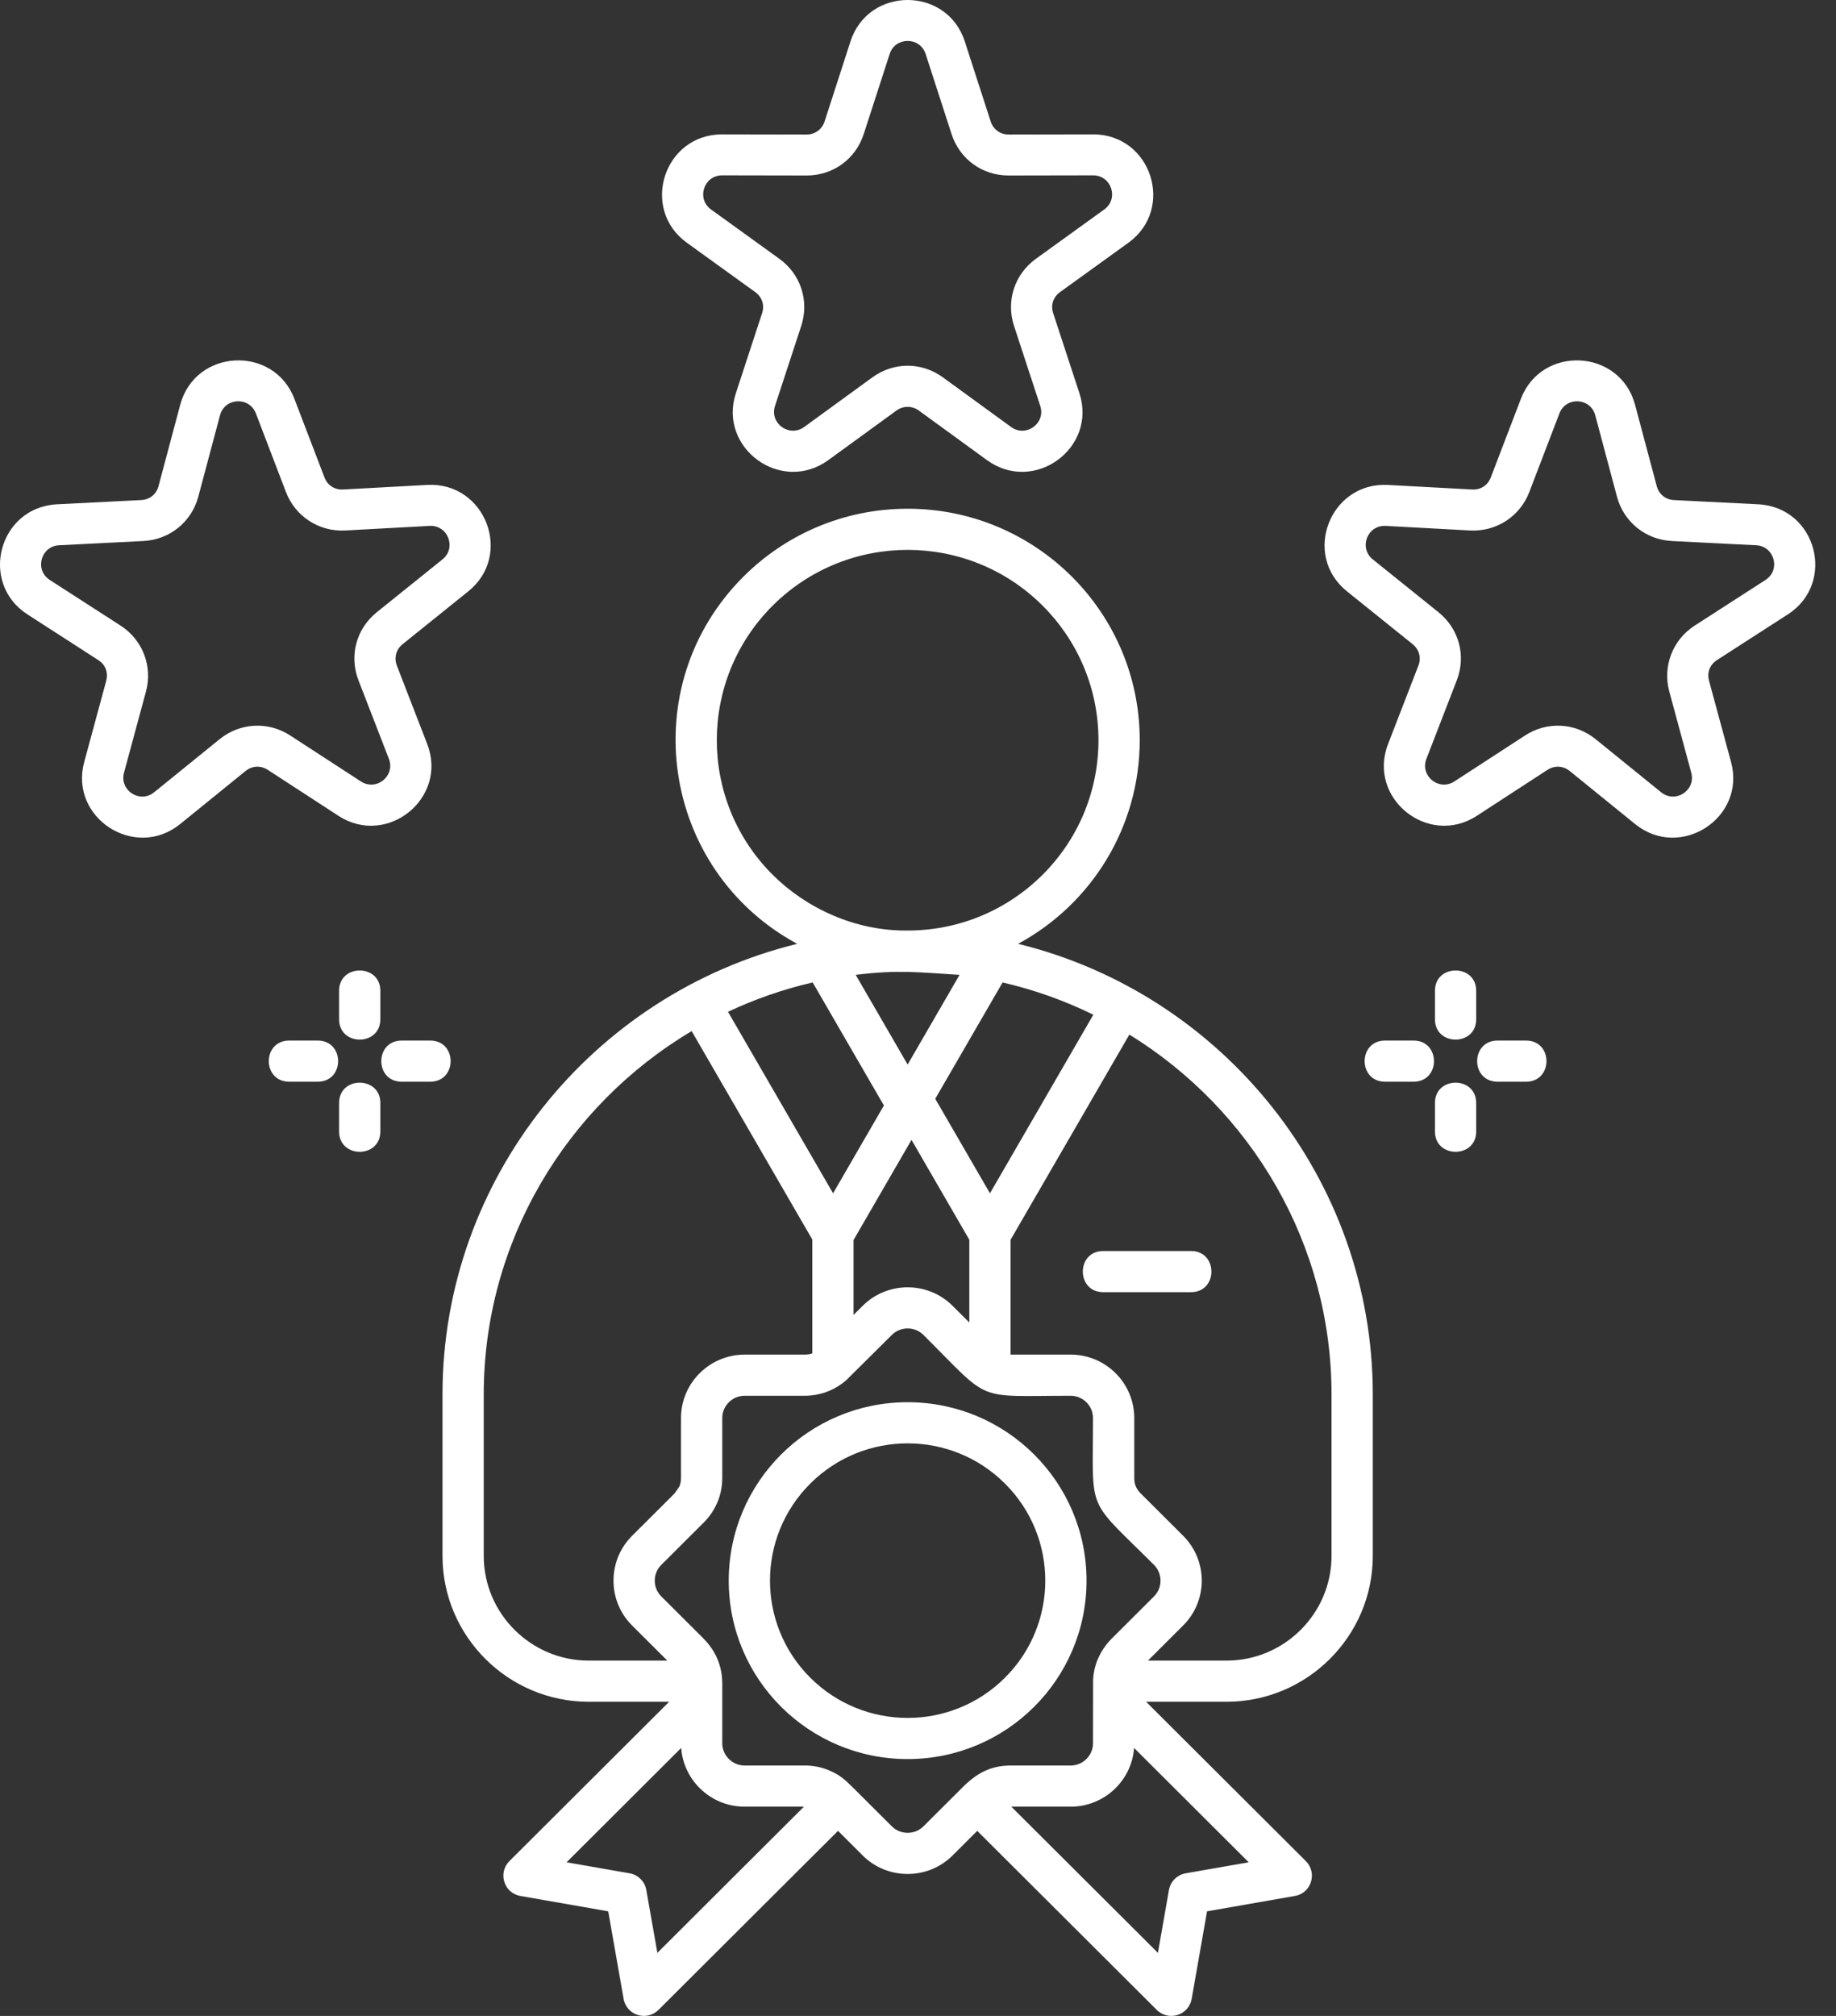 <?xml version="1.0" encoding="UTF-8"?> <svg xmlns="http://www.w3.org/2000/svg" width="82" height="90" viewBox="0 0 82 90" fill="none"><rect x="0" y="0" width="82" height="90" fill="#333333" stroke="none"/><path id="Vector" fill-rule="evenodd" clip-rule="evenodd" d="M40.537 22.712C46.262 22.712 50.903 27.339 50.903 33.046C50.903 36.919 48.754 40.362 45.47 42.137C54.622 44.38 61.312 52.642 61.312 62.254V69.462C61.312 73.049 58.378 75.974 54.78 75.974H51.187L58.325 83.09L58.325 83.091C58.84 83.603 58.578 84.514 57.833 84.644L53.91 85.33L53.228 89.209C53.105 89.987 52.184 90.25 51.664 89.731L43.646 81.738L42.545 82.836C41.438 83.939 39.636 83.939 38.529 82.836L37.428 81.738L29.41 89.731C28.89 90.25 27.969 89.987 27.847 89.209L27.164 85.33L23.242 84.644C22.497 84.514 22.235 83.603 22.749 83.091L22.749 83.09L29.887 75.974H26.294C22.696 75.974 19.763 73.049 19.763 69.462V62.254C19.763 52.642 26.452 44.38 35.604 42.137C29.529 38.853 28.292 30.64 33.208 25.739C35.084 23.869 37.675 22.712 40.537 22.712ZM49.271 57.688H53.195C54.408 57.688 54.408 55.851 53.195 55.851H49.271C48.058 55.851 48.058 57.688 49.271 57.688ZM19.216 46.456H17.939C16.726 46.456 16.726 48.292 17.939 48.292H19.216C20.429 48.292 20.429 46.456 19.216 46.456ZM14.191 46.456C15.404 46.456 15.404 48.292 14.191 48.292H12.915C11.702 48.292 11.702 46.456 12.915 46.456H14.191ZM15.144 44.233C15.144 43.024 16.987 43.024 16.987 44.233V45.506C16.987 46.715 15.144 46.715 15.144 45.506V44.233ZM15.144 49.242C15.144 48.033 16.987 48.033 16.987 49.242V50.515C16.987 51.724 15.144 51.724 15.144 50.515V49.242ZM68.159 46.456C69.372 46.456 69.372 48.292 68.159 48.292H66.883C65.67 48.292 65.67 46.456 66.883 46.456H68.159ZM63.135 46.456H61.858C60.645 46.456 60.645 48.292 61.858 48.292H63.135C64.348 48.292 64.348 46.456 63.135 46.456ZM64.088 44.233V45.506C64.088 46.715 65.93 46.715 65.93 45.506V44.233C65.93 43.024 64.088 43.024 64.088 44.233ZM64.088 49.242V50.515C64.088 51.724 65.93 51.724 65.93 50.515V49.242C65.93 48.033 64.088 48.033 64.088 49.242ZM79.85 27.428C82.023 26.027 81.133 22.645 78.524 22.514L74.763 22.325C74.386 22.306 74.091 22.065 73.994 21.702L73.026 18.074C72.357 15.565 68.85 15.389 67.926 17.806L66.583 21.313C66.446 21.671 66.129 21.874 65.747 21.853L61.986 21.65C59.407 21.51 58.13 24.769 60.161 26.402L63.092 28.759C63.385 28.995 63.484 29.368 63.349 29.716L61.993 33.219C61.058 35.633 63.785 37.834 65.958 36.422L69.112 34.371C69.43 34.165 69.813 34.183 70.108 34.422L73.03 36.791C75.042 38.421 77.989 36.518 77.313 34.022L76.331 30.397C76.23 30.024 76.363 29.677 76.687 29.467L79.85 27.428ZM75.687 27.931L78.849 25.893C79.547 25.443 79.247 24.384 78.438 24.343L74.677 24.154C73.498 24.095 72.52 23.308 72.216 22.169L71.248 18.541C71.038 17.751 69.939 17.693 69.646 18.459L68.303 21.966C67.884 23.059 66.825 23.746 65.653 23.683L61.893 23.479C61.058 23.434 60.68 24.466 61.312 24.974L64.244 27.331C65.164 28.071 65.489 29.276 65.062 30.377L63.706 33.879C63.413 34.636 64.262 35.339 64.957 34.886L68.112 32.836C69.099 32.194 70.353 32.261 71.267 33.002L74.189 35.37C74.827 35.887 75.75 35.288 75.535 34.495L74.554 30.87C74.249 29.744 74.704 28.565 75.687 27.931ZM2.55 22.514C-0.059 22.645 -0.948 26.027 1.224 27.428L4.386 29.467C4.711 29.676 4.844 30.024 4.743 30.397L3.761 34.021C3.085 36.517 6.032 38.421 8.044 36.791L10.966 34.422C11.261 34.183 11.644 34.164 11.962 34.371L15.116 36.422C17.288 37.834 20.016 35.632 19.081 33.218L17.725 29.716C17.59 29.368 17.689 28.994 17.982 28.759L20.913 26.402C22.944 24.769 21.667 21.51 19.088 21.649L15.327 21.853C14.945 21.874 14.628 21.671 14.491 21.313L13.148 17.805C12.223 15.389 8.717 15.564 8.048 18.074L7.08 21.702C6.984 22.065 6.688 22.305 6.311 22.324L2.55 22.514ZM6.397 24.154L2.636 24.343C1.827 24.384 1.527 25.443 2.225 25.893L5.387 27.931C6.37 28.565 6.825 29.744 6.52 30.87L5.539 34.495C5.324 35.288 6.247 35.887 6.885 35.37L9.807 33.002C10.721 32.261 11.975 32.194 12.963 32.836L16.117 34.886C16.81 35.337 17.663 34.64 17.369 33.879L16.012 30.376C15.586 29.276 15.91 28.071 16.831 27.331L19.762 24.974C20.394 24.466 20.017 23.434 19.182 23.479L15.421 23.683C14.249 23.746 13.19 23.059 12.771 21.966L11.429 18.458C11.136 17.693 10.036 17.751 9.826 18.54L8.858 22.168C8.555 23.307 7.576 24.095 6.397 24.154ZM43.09 1.85L44.246 5.423C44.362 5.78 44.678 6.007 45.053 6.006L48.819 5.999C51.423 5.994 52.496 9.323 50.396 10.838L47.345 13.039C47.036 13.262 46.919 13.622 47.038 13.984L48.208 17.552C49.014 20.007 46.182 22.07 44.079 20.541L41.036 18.328C40.736 18.11 40.338 18.11 40.038 18.328L36.995 20.541C34.892 22.07 32.06 20.007 32.866 17.552L34.036 13.984C34.155 13.622 34.038 13.262 33.729 13.039L30.678 10.838C28.578 9.323 29.651 5.994 32.255 5.999L36.021 6.006C36.396 6.007 36.712 5.78 36.828 5.423L37.984 1.85C38.783 -0.617 42.291 -0.617 43.09 1.85ZM42.498 5.983L41.341 2.41C41.09 1.634 39.985 1.634 39.734 2.41L38.577 5.983C38.214 7.104 37.204 7.838 36.021 7.835L32.255 7.828C31.436 7.827 31.089 8.87 31.758 9.353L34.808 11.554C35.762 12.242 36.151 13.434 35.785 14.55L34.615 18.119C34.358 18.9 35.253 19.545 35.916 19.063L38.958 16.85C39.917 16.153 41.158 16.153 42.116 16.85L45.158 19.063C45.822 19.545 46.716 18.9 46.459 18.119L45.289 14.55C44.923 13.434 45.312 12.242 46.266 11.554L49.316 9.353C49.985 8.87 49.638 7.827 48.819 7.828L45.053 7.835C43.87 7.838 42.861 7.104 42.498 5.983ZM40.537 62.601C36.124 62.601 32.547 66.168 32.547 70.567C32.547 74.966 36.124 78.533 40.537 78.533C44.95 78.533 48.527 74.966 48.527 70.567C48.527 66.168 44.95 62.601 40.537 62.601ZM44.884 66.233C42.484 63.84 38.591 63.84 36.19 66.233C33.789 68.626 33.789 72.507 36.19 74.901C38.59 77.294 42.484 77.294 44.884 74.901C47.285 72.508 47.285 68.626 44.884 66.233ZM42.995 79.79C43.614 79.172 44.235 78.821 45.143 78.821H47.819C48.367 78.821 48.816 78.373 48.816 77.827L48.821 75.001C48.837 74.676 48.907 74.367 49.029 74.073L49.031 74.073C49.168 73.745 49.387 73.418 49.648 73.157L51.541 71.27C51.928 70.884 51.928 70.25 51.541 69.864C48.471 66.804 48.816 67.635 48.816 63.307C48.816 62.761 48.367 62.313 47.819 62.313C43.474 62.313 44.313 62.658 41.242 59.597C40.855 59.211 40.219 59.211 39.832 59.597L37.8 61.614C37.564 61.821 37.304 61.984 37.02 62.101L37.02 62.099C36.684 62.241 36.306 62.313 35.932 62.313H33.255C32.707 62.313 32.258 62.761 32.258 63.307V65.975C32.258 66.357 32.187 66.72 32.045 67.061L32.044 67.06C31.901 67.403 31.695 67.709 31.426 67.977L29.533 69.864C29.146 70.25 29.146 70.884 29.533 71.269L31.426 73.156L31.424 73.158C31.969 73.702 32.258 74.392 32.258 75.158V77.827C32.258 78.373 32.707 78.82 33.255 78.82H35.932C36.315 78.82 36.678 78.891 37.02 79.032L37.02 79.034C37.486 79.227 37.736 79.447 38.079 79.789L39.832 81.537C40.219 81.922 40.855 81.922 41.242 81.537L42.995 79.79ZM45.168 80.658L51.715 87.184L52.208 84.379C52.278 83.981 52.596 83.687 52.976 83.629L55.771 83.141L50.651 78.037C50.543 79.505 49.309 80.658 47.82 80.658H45.168ZM51.27 74.137H54.78C57.361 74.137 59.469 72.035 59.469 69.462V62.254C59.469 55.565 55.917 49.564 50.44 46.188L45.135 55.348V60.476H47.819C49.384 60.476 50.659 61.746 50.659 63.306V65.975C50.659 66.267 50.745 66.473 50.951 66.678L52.843 68.565C53.95 69.668 53.95 71.465 52.843 72.568L51.27 74.137ZM43.292 59.043V55.348L40.71 50.889L38.122 55.359V58.704L38.529 58.298C39.636 57.195 41.438 57.195 42.545 58.298L43.292 59.043ZM36.279 60.423V55.337L30.891 46.033C25.269 49.377 21.605 55.462 21.605 62.254V69.462C21.605 72.035 23.713 74.137 26.294 74.137H29.804L28.23 72.569C27.123 71.465 27.124 69.669 28.23 68.566L30.123 66.679L30.348 66.359L30.346 66.358C30.392 66.248 30.415 66.12 30.415 65.976V63.307C30.415 61.747 31.69 60.477 33.255 60.477H35.932C36.062 60.476 36.178 60.458 36.279 60.423ZM30.423 78.037L25.304 83.141L28.098 83.629C28.478 83.687 28.796 83.981 28.866 84.379L29.36 87.184L35.906 80.658H33.255C31.765 80.658 30.532 79.505 30.423 78.037ZM44.778 43.861L41.77 49.055L44.214 53.274L48.831 45.301C47.553 44.675 46.195 44.188 44.778 43.861ZM39.477 49.354L36.296 43.861C34.978 44.165 33.712 44.607 32.514 45.171L37.207 53.274L39.477 49.354ZM38.218 43.522L40.537 47.527L42.856 43.522C40.983 43.407 40.121 43.288 38.218 43.522ZM46.564 27.038C43.236 23.72 37.839 23.72 34.51 27.038C31.182 30.356 31.182 35.736 34.51 39.055C36.025 40.564 38.224 41.573 40.537 41.543C45.245 41.543 49.06 37.739 49.06 33.046C49.06 30.7 48.106 28.575 46.564 27.038Z" fill="white"></path></svg> 